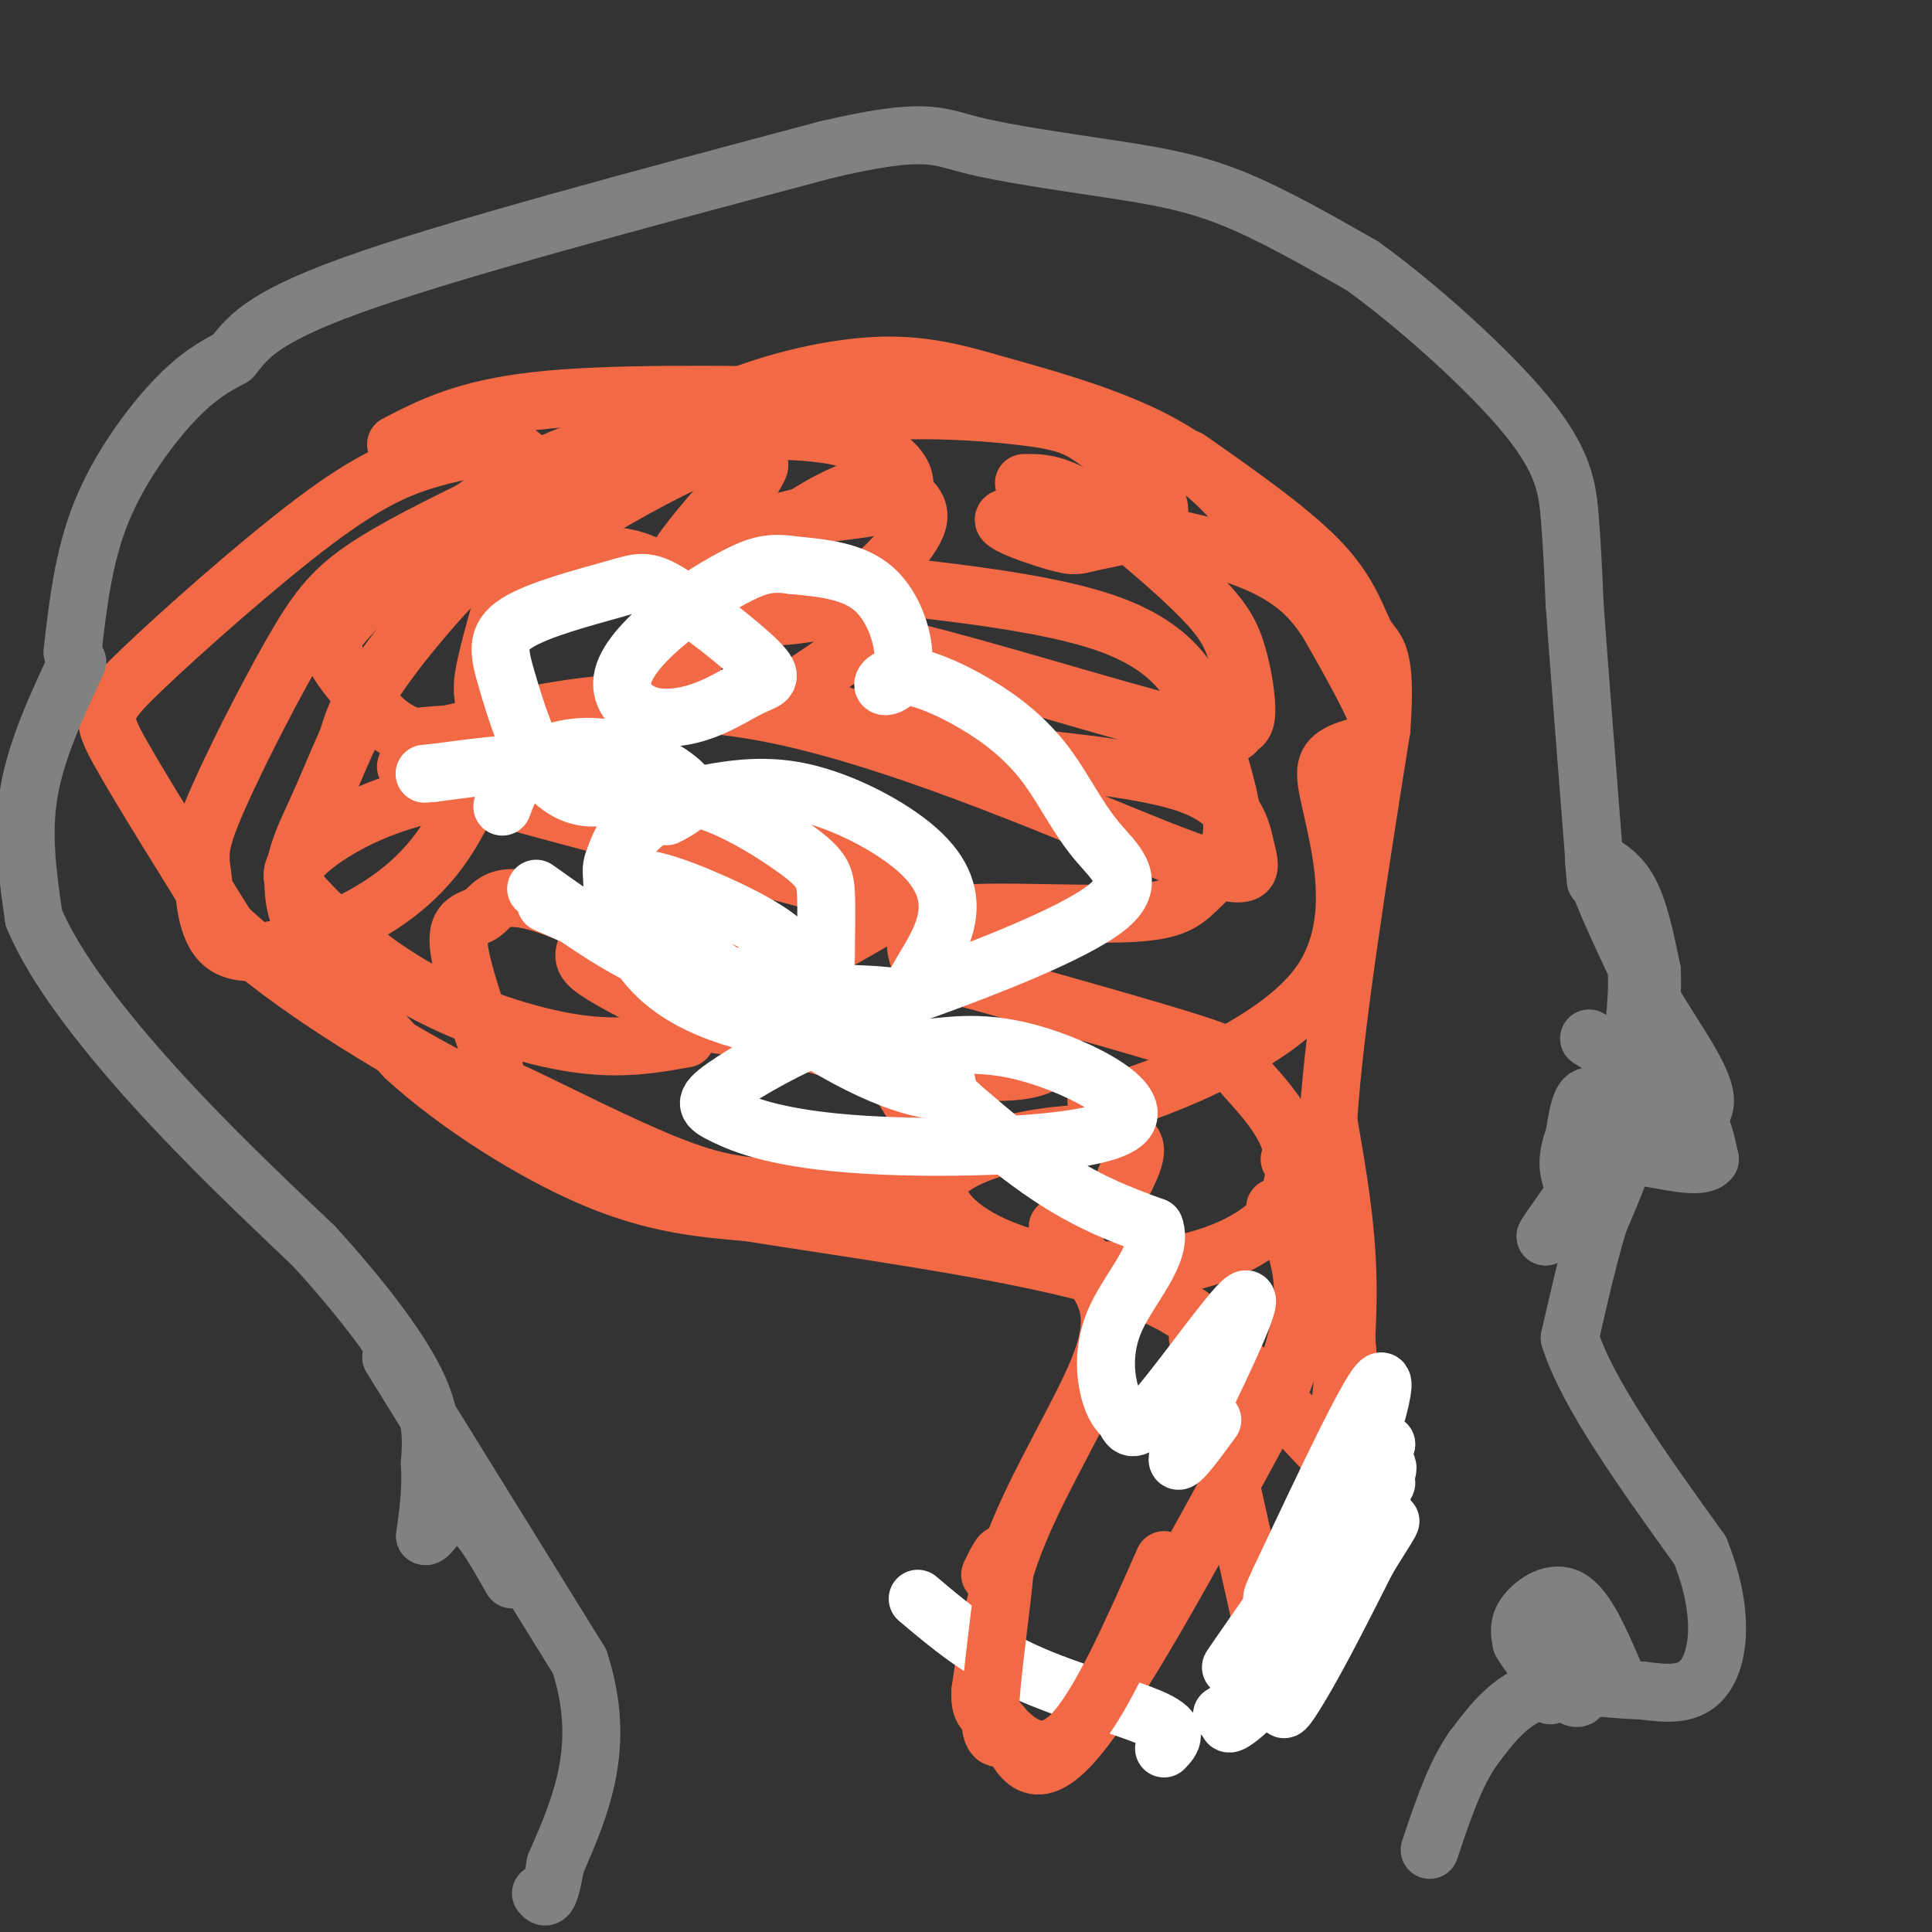<svg viewBox='0 0 400 400' version='1.1' xmlns='http://www.w3.org/2000/svg' xmlns:xlink='http://www.w3.org/1999/xlink'><rect x="0" y="0" width="400" height="400" fill="#333333" stroke="none"/><g fill='none' stroke='#f26946' stroke-width='12' stroke-linecap='round' stroke-linejoin='round'><path d='M256,114c3.644,1.889 7.289,3.778 6,0c-1.289,-3.778 -7.511,-13.222 -18,-20c-10.489,-6.778 -25.244,-10.889 -40,-15'/><path d='M204,79c-10.857,-3.225 -18.000,-3.788 -26,-3c-8.000,0.788 -16.856,2.927 -25,6c-8.144,3.073 -15.575,7.082 -24,12c-8.425,4.918 -17.845,10.747 -27,19c-9.155,8.253 -18.044,18.929 -23,26c-4.956,7.071 -5.978,10.535 -7,14'/><path d='M72,153c-2.226,4.881 -4.292,10.083 -7,16c-2.708,5.917 -6.060,12.548 -3,21c3.060,8.452 12.530,18.726 22,29'/><path d='M84,219c10.667,9.756 26.333,19.644 39,25c12.667,5.356 22.333,6.178 32,7'/><path d='M155,251c19.689,3.178 52.911,7.622 72,13c19.089,5.378 24.044,11.689 29,18'/><path d='M256,282c8.911,7.556 16.689,17.444 20,20c3.311,2.556 2.156,-2.222 1,-7'/><path d='M277,295c0.778,-6.289 2.222,-18.511 2,-30c-0.222,-11.489 -2.111,-22.244 -4,-33'/><path d='M275,232c1.167,-19.000 6.083,-50.000 11,-81'/><path d='M286,151c1.226,-16.202 -1.208,-16.208 -3,-19c-1.792,-2.792 -2.940,-8.369 -9,-15c-6.060,-6.631 -17.030,-14.315 -28,-22'/><path d='M248,277c0.000,0.000 15.000,67.000 15,67'/><path d='M263,344c3.322,10.697 4.128,3.939 7,-7c2.872,-10.939 7.812,-26.061 9,-41c1.188,-14.939 -1.375,-29.697 -4,-39c-2.625,-9.303 -5.313,-13.152 -8,-17'/></g>
<g fill='none' stroke='#808282' stroke-width='12' stroke-linecap='round' stroke-linejoin='round'><path d='M15,135c1.133,-9.889 2.267,-19.778 6,-29c3.733,-9.222 10.067,-17.778 15,-23c4.933,-5.222 8.467,-7.111 12,-9'/><path d='M48,74c3.067,-3.489 4.733,-7.711 25,-15c20.267,-7.289 59.133,-17.644 98,-28'/><path d='M171,31c20.510,-4.810 22.786,-2.836 30,-1c7.214,1.836 19.365,3.533 29,5c9.635,1.467 16.753,2.705 25,6c8.247,3.295 17.624,8.648 27,14'/><path d='M282,55c11.345,8.143 26.208,21.500 34,31c7.792,9.500 8.512,15.143 9,21c0.488,5.857 0.744,11.929 1,18'/><path d='M326,125c0.833,11.667 2.417,31.833 4,52'/><path d='M330,177c0.667,8.833 0.333,4.917 0,1'/><path d='M330,178c1.333,0.733 4.667,2.067 7,6c2.333,3.933 3.667,10.467 5,17'/><path d='M342,201c0.333,7.667 -1.333,18.333 -3,29'/><path d='M339,230c-1.833,8.667 -4.917,15.833 -8,23'/><path d='M331,253c-2.333,7.833 -4.167,15.917 -6,24'/><path d='M325,277c3.500,11.333 15.250,27.667 27,44'/><path d='M352,321c5.000,12.489 4.000,21.711 1,26c-3.000,4.289 -8.000,3.644 -13,3'/><path d='M340,350c-6.067,-0.067 -14.733,-1.733 -21,0c-6.267,1.733 -10.133,6.867 -14,12'/><path d='M305,362c-3.833,5.500 -6.417,13.250 -9,21'/></g>
<g fill='none' stroke='#f26946' stroke-width='12' stroke-linecap='round' stroke-linejoin='round'><path d='M111,99c-1.178,-2.599 -2.356,-5.197 -6,-6c-3.644,-0.803 -9.756,0.191 -16,2c-6.244,1.809 -12.622,4.433 -24,13c-11.378,8.567 -27.756,23.076 -36,31c-8.244,7.924 -8.356,9.264 -4,17c4.356,7.736 13.178,21.868 22,36'/><path d='M47,192c13.022,12.267 34.578,24.933 46,31c11.422,6.067 12.711,5.533 14,5'/><path d='M82,92c7.083,-3.667 14.167,-7.333 29,-9c14.833,-1.667 37.417,-1.333 60,-1'/><path d='M171,82c15.500,0.000 24.250,0.500 33,1'/><path d='M101,104c-9.758,4.766 -19.515,9.533 -26,14c-6.485,4.467 -9.696,8.635 -15,18c-5.304,9.365 -12.699,23.928 -16,32c-3.301,8.072 -2.506,9.655 -2,14c0.506,4.345 0.723,11.453 5,14c4.277,2.547 12.613,0.532 21,-3c8.387,-3.532 16.825,-8.581 23,-17c6.175,-8.419 10.088,-20.210 14,-32'/><path d='M106,118c-1.843,6.301 -3.686,12.602 -5,18c-1.314,5.398 -2.097,9.892 2,13c4.097,3.108 13.076,4.831 21,3c7.924,-1.831 14.795,-7.214 18,-12c3.205,-4.786 2.746,-8.973 1,-13c-1.746,-4.027 -4.778,-7.892 -9,-10c-4.222,-2.108 -9.635,-2.459 -13,-1c-3.365,1.459 -4.683,4.730 -6,8'/><path d='M154,102c2.370,-3.769 4.741,-7.537 2,-5c-2.741,2.537 -10.592,11.381 -14,16c-3.408,4.619 -2.373,5.013 -1,7c1.373,1.987 3.083,5.566 8,7c4.917,1.434 13.040,0.724 18,0c4.960,-0.724 6.756,-1.460 11,-5c4.244,-3.540 10.935,-9.884 12,-14c1.065,-4.116 -3.497,-6.004 -6,-7c-2.503,-0.996 -2.947,-1.101 -6,0c-3.053,1.101 -8.715,3.409 -16,9c-7.285,5.591 -16.192,14.467 -22,24c-5.808,9.533 -8.517,19.724 -9,29c-0.483,9.276 1.258,17.638 3,26'/><path d='M134,189c0.842,4.965 1.449,4.378 5,6c3.551,1.622 10.048,5.451 16,6c5.952,0.549 11.360,-2.184 20,-7c8.640,-4.816 20.514,-11.715 12,-15c-8.514,-3.285 -37.415,-2.956 -50,-2c-12.585,0.956 -8.853,2.541 -9,6c-0.147,3.459 -4.173,8.793 -6,12c-1.827,3.207 -1.453,4.286 3,7c4.453,2.714 12.987,7.061 19,9c6.013,1.939 9.507,1.469 13,1'/><path d='M157,212c3.833,-1.833 6.917,-6.917 10,-12'/><path d='M212,100c3.255,-0.054 6.510,-0.109 13,4c6.490,4.109 16.214,12.380 22,18c5.786,5.620 7.634,8.588 9,13c1.366,4.412 2.251,10.268 2,13c-0.251,2.732 -1.638,2.341 -2,3c-0.362,0.659 0.301,2.367 -13,-1c-13.301,-3.367 -40.567,-11.811 -54,-15c-13.433,-3.189 -13.034,-1.123 -15,1c-1.966,2.123 -6.299,4.302 -8,6c-1.701,1.698 -0.772,2.914 5,5c5.772,2.086 16.386,5.043 27,8'/><path d='M198,155c14.082,2.117 35.787,3.410 47,7c11.213,3.590 11.933,9.478 13,14c1.067,4.522 2.479,7.679 -15,1c-17.479,-6.679 -53.851,-23.194 -82,-29c-28.149,-5.806 -48.074,-0.903 -68,4'/><path d='M93,152c-11.769,0.810 -7.190,0.836 -4,2c3.190,1.164 4.992,3.467 1,4c-3.992,0.533 -13.778,-0.706 6,5c19.778,5.706 69.120,18.355 90,24c20.880,5.645 13.298,4.286 16,9c2.702,4.714 15.689,15.500 16,21c0.311,5.500 -12.054,5.714 -23,4c-10.946,-1.714 -20.473,-5.357 -30,-9'/><path d='M165,212c-15.168,-6.875 -38.089,-19.564 -50,-24c-11.911,-4.436 -12.813,-0.619 -15,1c-2.187,1.619 -5.657,1.041 -5,7c0.657,5.959 5.443,18.455 7,24c1.557,5.545 -0.115,4.140 6,7c6.115,2.860 20.017,9.985 30,14c9.983,4.015 16.047,4.922 26,5c9.953,0.078 23.795,-0.671 29,-3c5.205,-2.329 1.773,-6.237 -1,-10c-2.773,-3.763 -4.886,-7.382 -7,-11'/><path d='M185,222c-5.333,-3.167 -15.167,-5.583 -25,-8'/><path d='M233,244c1.048,-2.207 2.096,-4.414 2,-6c-0.096,-1.586 -1.337,-2.552 -5,-3c-3.663,-0.448 -9.747,-0.378 -17,1c-7.253,1.378 -15.675,4.063 -18,8c-2.325,3.937 1.445,9.126 9,13c7.555,3.874 18.893,6.434 30,6c11.107,-0.434 21.982,-3.862 28,-9c6.018,-5.138 7.180,-11.985 5,-18c-2.180,-6.015 -7.702,-11.196 -10,-14c-2.298,-2.804 -1.371,-3.230 -10,-6c-8.629,-2.770 -26.815,-7.885 -45,-13'/><path d='M202,203c-9.308,-2.334 -10.076,-1.670 -11,-3c-0.924,-1.330 -2.002,-4.653 -1,-7c1.002,-2.347 4.084,-3.719 13,-4c8.916,-0.281 23.666,0.527 32,0c8.334,-0.527 10.252,-2.389 13,-5c2.748,-2.611 6.326,-5.972 7,-11c0.674,-5.028 -1.557,-11.723 -4,-20c-2.443,-8.277 -5.098,-18.136 -22,-24c-16.902,-5.864 -48.051,-7.733 -64,-10c-15.949,-2.267 -16.700,-4.934 -14,-7c2.700,-2.066 8.850,-3.533 15,-5'/><path d='M166,107c6.159,-1.118 14.058,-1.411 18,-3c3.942,-1.589 3.928,-4.472 2,-7c-1.928,-2.528 -5.770,-4.701 -10,-6c-4.230,-1.299 -8.850,-1.723 -19,-2c-10.150,-0.277 -25.832,-0.406 -41,6c-15.168,6.406 -29.821,19.346 -38,27c-8.179,7.654 -9.883,10.021 -9,13c0.883,2.979 4.353,6.571 7,10c2.647,3.429 4.471,6.694 16,10c11.529,3.306 32.765,6.653 54,10'/><path d='M146,165c4.482,0.411 -11.313,-3.562 -21,-5c-9.687,-1.438 -13.265,-0.340 -20,1c-6.735,1.340 -16.625,2.922 -25,6c-8.375,3.078 -15.233,7.654 -18,11c-2.767,3.346 -1.443,5.464 3,10c4.443,4.536 12.004,11.490 22,17c9.996,5.510 22.427,9.574 32,11c9.573,1.426 16.286,0.213 23,-1'/><path d='M227,228c1.910,0.284 3.820,0.568 13,-3c9.180,-3.568 25.630,-10.989 33,-21c7.370,-10.011 5.660,-22.614 4,-31c-1.660,-8.386 -3.270,-12.557 -2,-15c1.270,-2.443 5.419,-3.158 8,-4c2.581,-0.842 3.595,-1.812 2,-6c-1.595,-4.188 -5.797,-11.594 -10,-19'/><path d='M275,129c-3.811,-5.834 -8.339,-10.918 -22,-15c-13.661,-4.082 -36.455,-7.162 -43,-7c-6.545,0.162 3.158,3.566 8,5c4.842,1.434 4.821,0.900 9,0c4.179,-0.900 12.556,-2.164 13,-6c0.444,-3.836 -7.046,-10.245 -12,-14c-4.954,-3.755 -7.372,-4.857 -18,-6c-10.628,-1.143 -29.465,-2.327 -47,2c-17.535,4.327 -33.767,14.163 -50,24'/><path d='M219,254c2.810,3.571 5.619,7.143 8,11c2.381,3.857 4.333,8.000 1,17c-3.333,9.000 -11.952,22.857 -17,35c-5.048,12.143 -6.524,22.571 -8,33'/><path d='M203,350c-0.452,5.917 2.417,4.208 5,8c2.583,3.792 4.881,13.083 14,3c9.119,-10.083 25.060,-39.542 41,-69'/><path d='M263,292c7.933,-17.133 7.267,-25.467 6,-31c-1.267,-5.533 -3.133,-8.267 -5,-11'/></g>
<g fill='none' stroke='#ffffff' stroke-width='12' stroke-linecap='round' stroke-linejoin='round'><path d='M190,331c6.333,5.356 12.667,10.711 22,15c9.333,4.289 21.667,7.511 27,10c5.333,2.489 3.667,4.244 2,6'/><path d='M253,355c4.967,-3.027 9.933,-6.054 16,-15c6.067,-8.946 13.234,-23.810 12,-21c-1.234,2.810 -10.871,23.295 -14,31c-3.129,7.705 0.249,2.630 4,-4c3.751,-6.630 7.876,-14.815 12,-23'/><path d='M283,323c4.032,-6.767 8.111,-12.183 1,-4c-7.111,8.183 -25.411,29.967 -29,36c-3.589,6.033 7.534,-3.683 16,-15c8.466,-11.317 14.276,-24.233 14,-26c-0.276,-1.767 -6.638,7.617 -13,17'/><path d='M272,331c-4.745,7.262 -10.107,16.915 -5,9c5.107,-7.915 20.683,-33.400 20,-33c-0.683,0.400 -17.624,26.686 -22,34c-4.376,7.314 3.812,-4.343 12,-16'/><path d='M277,325c5.833,-9.929 14.417,-26.750 8,-20c-6.417,6.750 -27.833,37.071 -30,40c-2.167,2.929 14.917,-21.536 32,-46'/><path d='M287,299c-0.606,0.335 -18.121,24.172 -23,33c-4.879,8.828 2.879,2.646 10,-11c7.121,-13.646 13.606,-34.756 12,-35c-1.606,-0.244 -11.303,20.378 -21,41'/><path d='M265,327c-3.240,6.739 -0.840,3.086 0,4c0.840,0.914 0.120,6.394 5,-2c4.880,-8.394 15.360,-30.662 14,-30c-1.360,0.662 -14.558,24.255 -20,36c-5.442,11.745 -3.126,11.641 -2,11c1.126,-0.641 1.063,-1.821 1,-3'/><path d='M263,343c0.333,-1.000 0.667,-2.000 1,-3'/></g>
<g fill='none' stroke='#f26946' stroke-width='12' stroke-linecap='round' stroke-linejoin='round'><path d='M205,326c1.689,-3.533 3.378,-7.067 3,-1c-0.378,6.067 -2.822,21.733 -3,29c-0.178,7.267 1.911,6.133 4,5'/><path d='M209,359c2.667,2.378 7.333,5.822 13,0c5.667,-5.822 12.333,-20.911 19,-36'/></g>
<g fill='none' stroke='#808282' stroke-width='12' stroke-linecap='round' stroke-linejoin='round'><path d='M16,137c-4.250,9.083 -8.500,18.167 -10,27c-1.500,8.833 -0.250,17.417 1,26'/><path d='M7,190c4.244,10.356 14.356,23.244 25,35c10.644,11.756 21.822,22.378 33,33'/><path d='M65,258c9.667,10.600 17.333,20.600 21,28c3.667,7.400 3.333,12.200 3,17'/><path d='M89,303c0.333,5.333 -0.333,10.167 -1,15'/><path d='M88,318c0.911,0.600 3.689,-5.400 7,-5c3.311,0.400 7.156,7.200 11,14'/><path d='M81,281c0.000,0.000 39.000,63.000 39,63'/><path d='M120,344c5.667,17.500 0.333,29.750 -5,42'/><path d='M115,386c-1.333,8.000 -2.167,7.000 -3,6'/><path d='M329,215c0.000,0.000 19.000,12.000 19,12'/><path d='M348,227c4.167,4.167 5.083,8.583 6,13'/><path d='M354,240c-1.333,2.024 -7.667,0.583 -11,0c-3.333,-0.583 -3.667,-0.310 -4,-4c-0.333,-3.690 -0.667,-11.345 -1,-19'/><path d='M338,217c0.393,-6.845 1.875,-14.458 0,-22c-1.875,-7.542 -7.107,-15.012 -7,-13c0.107,2.012 5.554,13.506 11,25'/><path d='M342,207c4.733,8.244 11.067,16.356 11,21c-0.067,4.644 -6.533,5.822 -13,7'/><path d='M340,235c-5.500,4.667 -12.750,12.833 -20,21'/><path d='M320,256c-0.524,-0.071 8.167,-10.750 11,-18c2.833,-7.250 -0.190,-11.071 -2,-11c-1.810,0.071 -2.405,4.036 -3,8'/><path d='M326,235c-0.911,2.622 -1.689,5.178 -1,8c0.689,2.822 2.844,5.911 5,9'/><path d='M334,346c-2.822,-6.533 -5.644,-13.067 -9,-15c-3.356,-1.933 -7.244,0.733 -9,3c-1.756,2.267 -1.378,4.133 -1,6'/><path d='M315,340c1.931,3.515 7.260,9.303 10,11c2.740,1.697 2.892,-0.697 1,-4c-1.892,-3.303 -5.826,-7.515 -7,-7c-1.174,0.515 0.413,5.758 2,11'/></g>
<g fill='none' stroke='#ffffff' stroke-width='12' stroke-linecap='round' stroke-linejoin='round'><path d='M138,169c3.060,-1.595 6.119,-3.190 4,-6c-2.119,-2.810 -9.417,-6.833 -16,-8c-6.583,-1.167 -12.452,0.524 -16,3c-3.548,2.476 -4.774,5.738 -6,9'/><path d='M111,184c6.144,4.372 12.288,8.743 18,12c5.712,3.257 10.991,5.398 18,6c7.009,0.602 15.748,-0.336 20,-1c4.252,-0.664 4.017,-1.053 4,-4c-0.017,-2.947 0.182,-8.451 0,-12c-0.182,-3.549 -0.747,-5.141 -6,-9c-5.253,-3.859 -15.194,-9.984 -22,-11c-6.806,-1.016 -10.478,3.077 -13,7c-2.522,3.923 -3.896,7.677 -3,13c0.896,5.323 4.060,12.214 9,17c4.940,4.786 11.655,7.466 17,9c5.345,1.534 9.320,1.923 15,1c5.680,-0.923 13.065,-3.157 17,-5c3.935,-1.843 4.419,-3.295 6,-6c1.581,-2.705 4.259,-6.663 5,-11c0.741,-4.337 -0.454,-9.052 -6,-14c-5.546,-4.948 -15.442,-10.128 -24,-12c-8.558,-1.872 -15.779,-0.436 -23,1'/><path d='M143,165c-6.498,1.997 -11.242,6.488 -14,10c-2.758,3.512 -3.529,6.044 0,11c3.529,4.956 11.356,12.336 22,16c10.644,3.664 24.103,3.612 30,4c5.897,0.388 4.233,1.216 13,-2c8.767,-3.216 27.967,-10.477 35,-16c7.033,-5.523 1.900,-9.310 -2,-14c-3.900,-4.690 -6.569,-10.285 -10,-15c-3.431,-4.715 -7.626,-8.551 -13,-12c-5.374,-3.449 -11.926,-6.510 -16,-7c-4.074,-0.490 -5.669,1.590 -5,2c0.669,0.410 3.603,-0.851 4,-5c0.397,-4.149 -1.744,-11.185 -6,-15c-4.256,-3.815 -10.628,-4.407 -17,-5'/><path d='M164,117c-4.445,-0.706 -7.057,0.028 -11,2c-3.943,1.972 -9.218,5.180 -14,9c-4.782,3.820 -9.073,8.251 -10,12c-0.927,3.749 1.509,6.814 5,8c3.491,1.186 8.039,0.492 12,-1c3.961,-1.492 7.337,-3.782 10,-5c2.663,-1.218 4.614,-1.364 1,-5c-3.614,-3.636 -12.795,-10.762 -18,-14c-5.205,-3.238 -6.436,-2.588 -12,-1c-5.564,1.588 -15.462,4.112 -20,7c-4.538,2.888 -3.717,6.138 -2,12c1.717,5.862 4.330,14.336 8,19c3.670,4.664 8.396,5.518 11,5c2.604,-0.518 3.086,-2.409 1,-4c-2.086,-1.591 -6.739,-2.883 -13,-3c-6.261,-0.117 -14.131,0.942 -22,2'/><path d='M90,160c-3.667,0.333 -1.833,0.167 0,0'/><path d='M113,187c14.666,6.497 29.332,12.995 38,16c8.668,3.005 11.338,2.518 13,1c1.662,-1.518 2.316,-4.068 0,-7c-2.316,-2.932 -7.603,-6.248 -16,-10c-8.397,-3.752 -19.905,-7.942 -16,-2c3.905,5.942 23.222,22.015 38,31c14.778,8.985 25.017,10.880 26,9c0.983,-1.880 -7.291,-7.537 -13,-10c-5.709,-2.463 -8.855,-1.731 -12,-1'/><path d='M171,214c-6.388,2.070 -16.358,7.746 -21,11c-4.642,3.254 -3.954,4.087 0,6c3.954,1.913 11.176,4.907 29,6c17.824,1.093 46.252,0.285 53,-4c6.748,-4.285 -8.184,-12.046 -19,-15c-10.816,-2.954 -17.518,-1.101 -22,-1c-4.482,0.101 -6.745,-1.550 -2,3c4.745,4.550 16.499,15.300 26,22c9.501,6.700 16.751,9.350 24,12'/><path d='M239,254c2.004,5.251 -4.987,12.377 -8,19c-3.013,6.623 -2.048,12.741 -1,16c1.048,3.259 2.178,3.657 3,5c0.822,1.343 1.337,3.631 7,-3c5.663,-6.631 16.475,-22.180 18,-22c1.525,0.180 -6.238,16.090 -14,32'/><path d='M244,301c-1.167,4.167 2.917,-1.417 7,-7'/></g>
</svg>